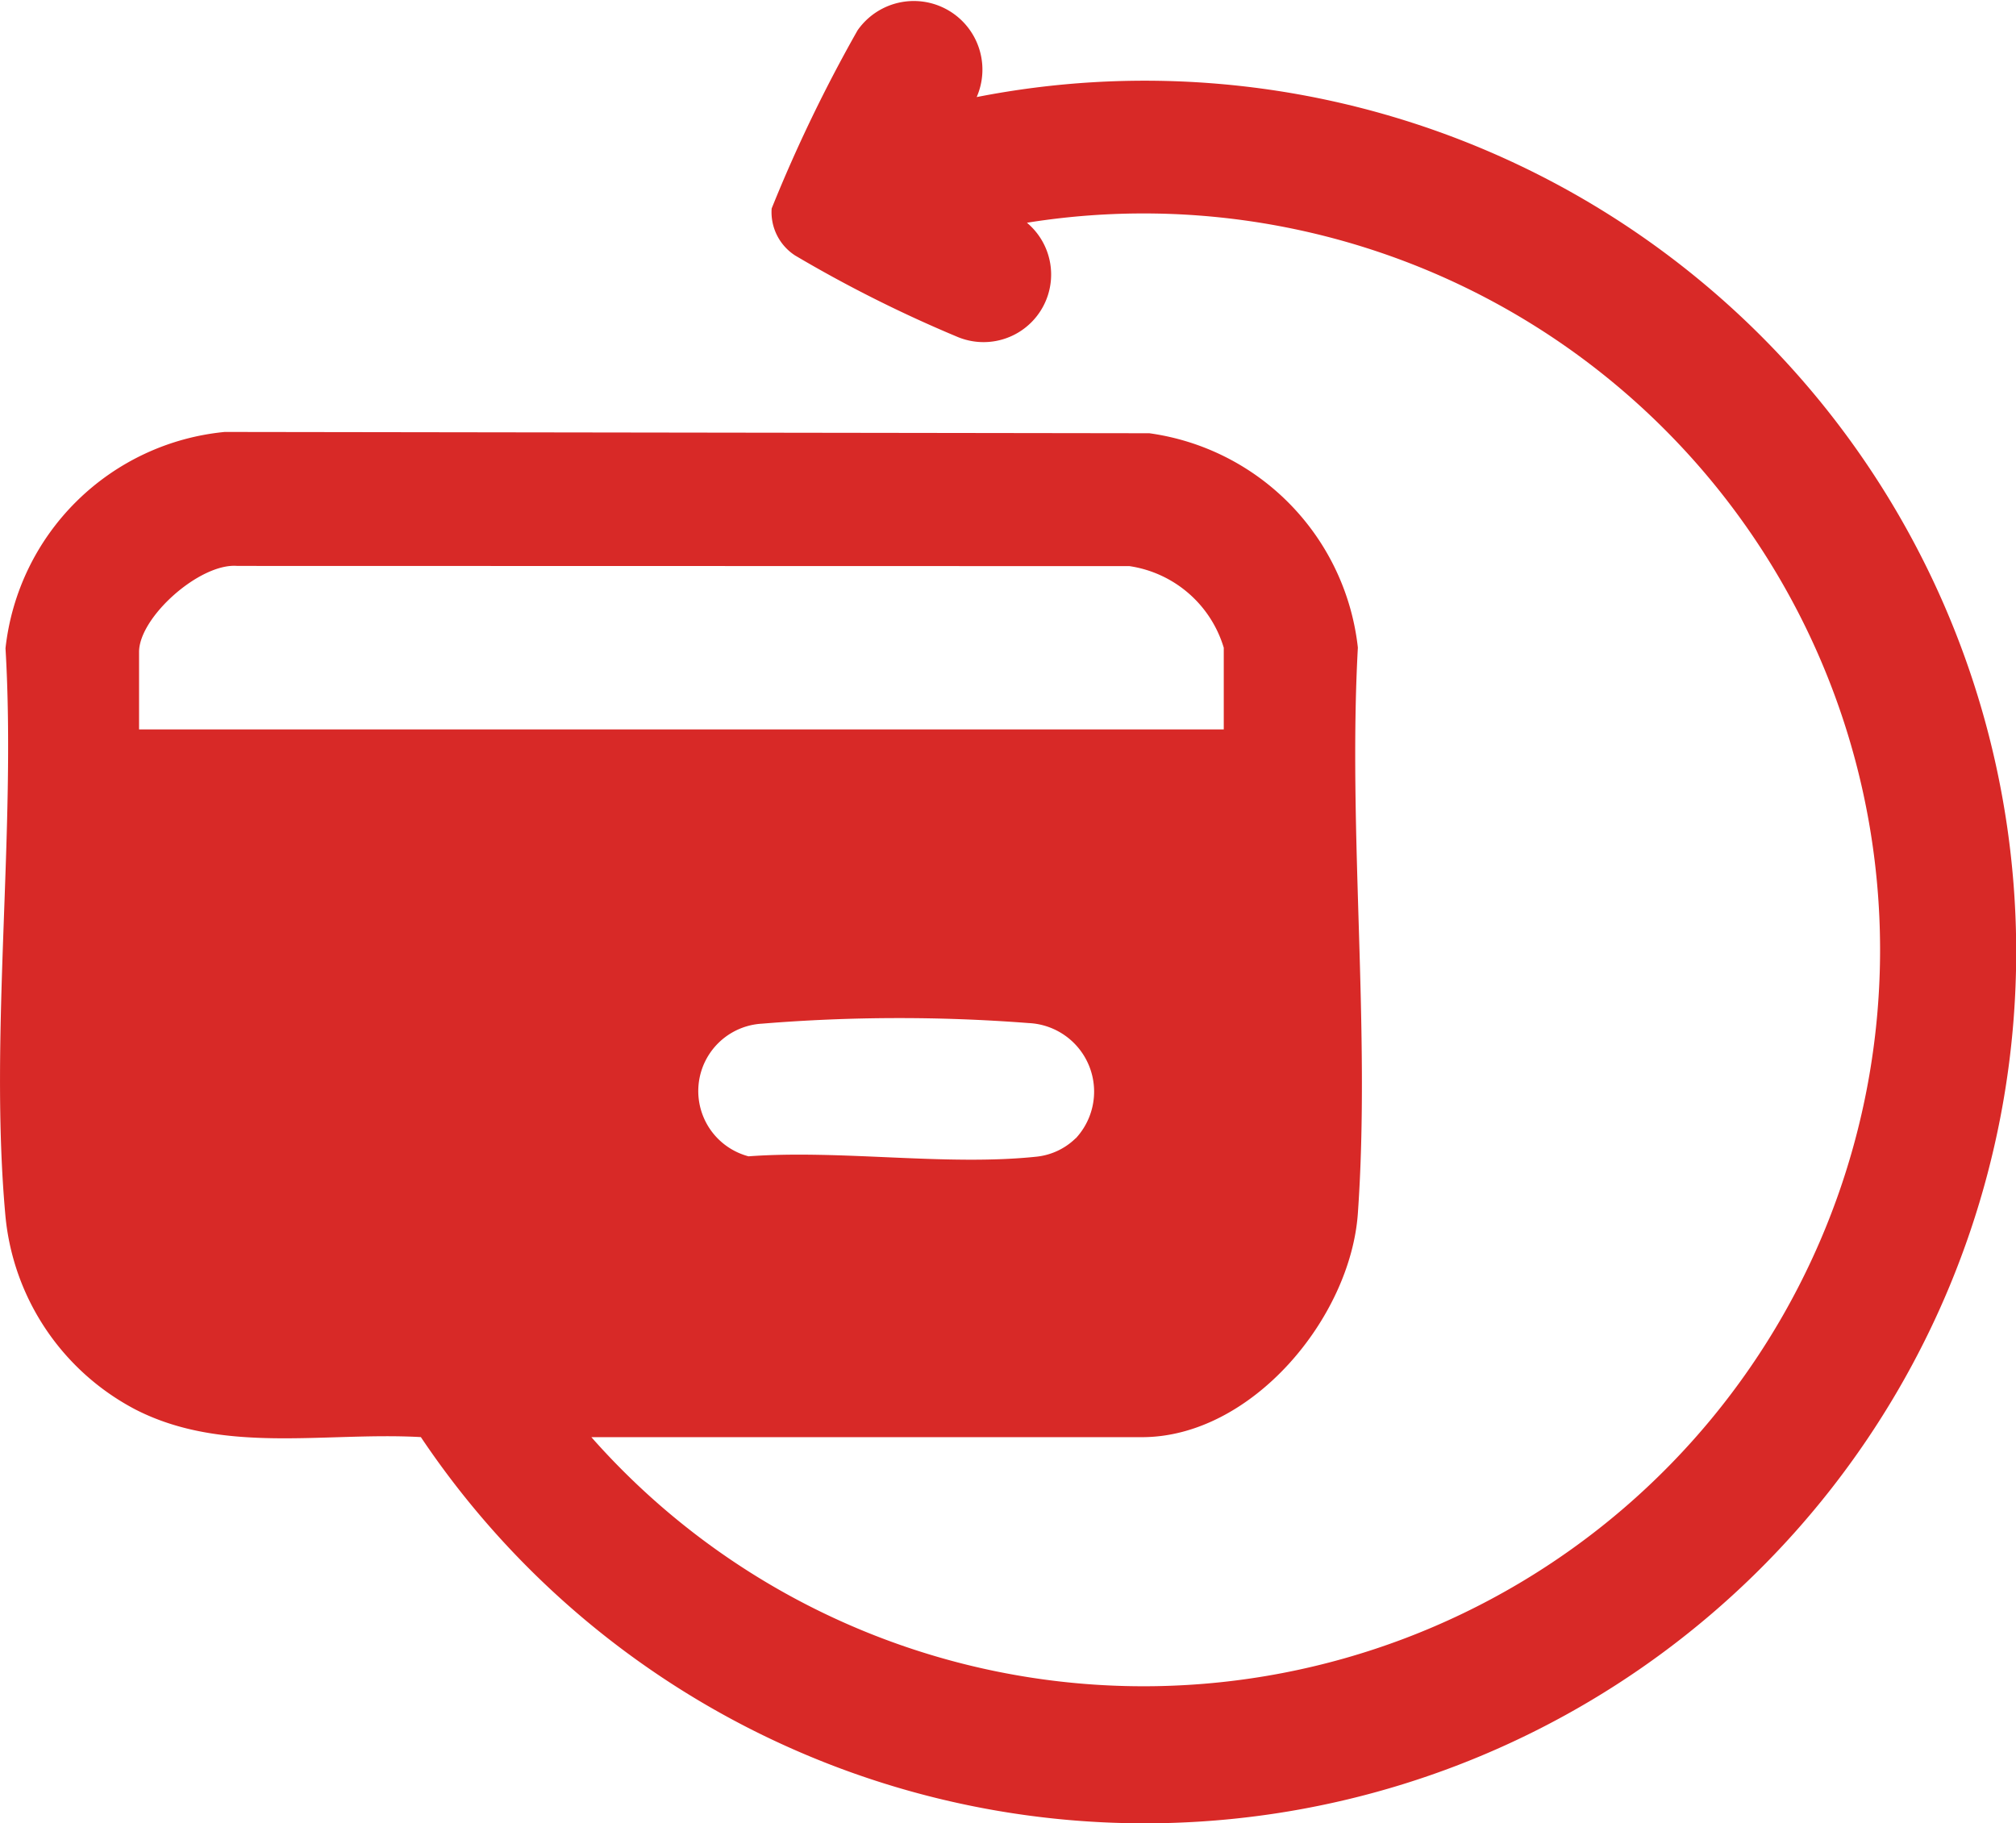 <svg id="Refunded_Orders" data-name="Refunded Orders" xmlns="http://www.w3.org/2000/svg" xmlns:xlink="http://www.w3.org/1999/xlink" width="58.976" height="53.339" viewBox="0 0 58.976 53.339">
  <defs>
    <clipPath id="clip-path">
      <rect id="Rectangle_12175" data-name="Rectangle 12175" width="58.976" height="53.339" fill="#d82927"/>
    </clipPath>
  </defs>
  <g id="Group_49953" data-name="Group 49953" clip-path="url(#clip-path)">
    <path id="Path_181" data-name="Path 181" d="M17.3,42.049A21.546,21.546,0,1,0,30.042,6.517,1.977,1.977,0,0,1,27.994,9.85a38.53,38.53,0,0,1-4.732-2.374A1.509,1.509,0,0,1,22.574,6.1,43.646,43.646,0,0,1,25.087.888,2.007,2.007,0,0,1,28.572,2.84,25.493,25.493,0,1,1,12.312,42.047c-2.8-.156-5.77.516-8.353-.809A7.152,7.152,0,0,1,.161,35.6c-.486-5.294.318-11.268,0-16.632a7.143,7.143,0,0,1,6.413-6.33l27.049.038a7.12,7.12,0,0,1,6.1,6.272c-.295,5.4.377,11.194,0,16.551-.214,3.06-3.106,6.55-6.315,6.55ZM35.8,21.342V18.952a3.4,3.4,0,0,0-2.758-2.388l-26.1-.006c-1.094-.091-2.874,1.5-2.874,2.517v2.267ZM31.469,33.307a2.008,2.008,0,0,0-1.38-3.374,49.321,49.321,0,0,0-7.8.018,1.975,1.975,0,0,0-.392,3.881c2.687-.2,5.813.292,8.446.008a1.921,1.921,0,0,0,1.121-.533" transform="translate(0 0)" fill="#d82927"/>
  </g>
</svg>

